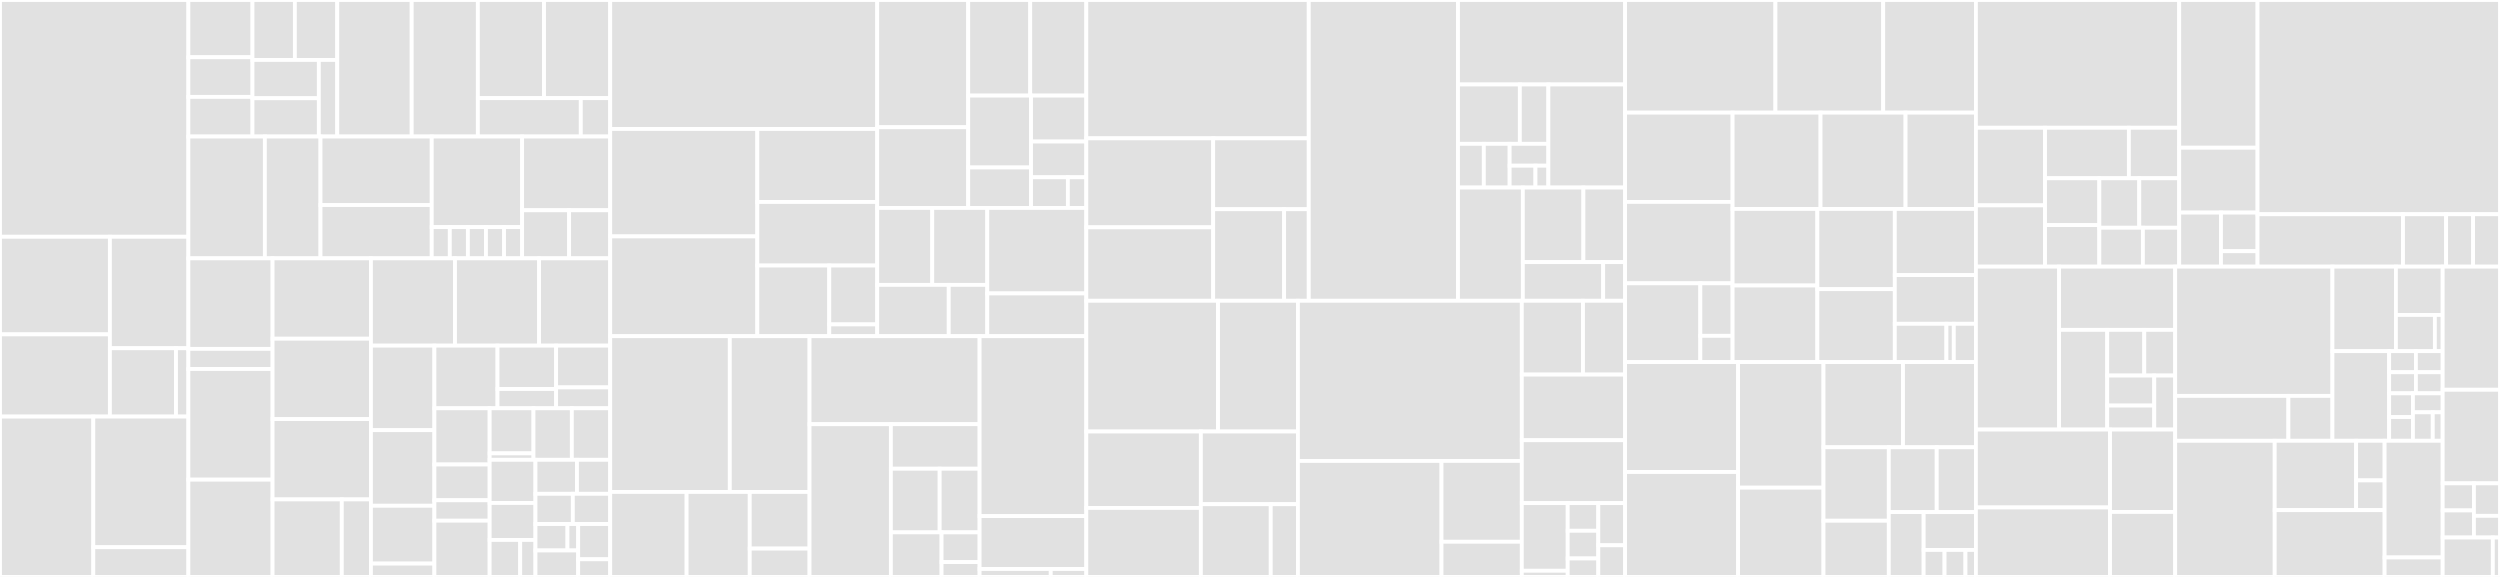 <svg baseProfile="full" width="650" height="150" viewBox="0 0 650 150" version="1.1"
xmlns="http://www.w3.org/2000/svg" xmlns:ev="http://www.w3.org/2001/xml-events"
xmlns:xlink="http://www.w3.org/1999/xlink">

<rect x="0" y="0" width="650" height="150" fill="#333333" stroke="none"/>

<style>rect.s{mask:url(#mask);}</style>
<defs>
  <pattern id="white" width="4" height="4" patternUnits="userSpaceOnUse" patternTransform="rotate(45)">
    <rect width="2" height="2" transform="translate(0,0)" fill="white"></rect>
  </pattern>
  <mask id="mask">
    <rect x="0" y="0" width="100%" height="100%" fill="url(#white)"></rect>
  </mask>
</defs>

<rect x="0" y="0" width="48.982" height="61.558" fill="#e1e1e1" stroke="white" stroke-width="1" class=" tooltipped" data-content="components/src/ConditionalFilter/GroupFilter.js"><title>components/src/ConditionalFilter/GroupFilter.js</title></rect>
<rect x="0" y="61.558" width="28.573" height="25.38" fill="#e1e1e1" stroke="white" stroke-width="1" class=" tooltipped" data-content="components/src/ConditionalFilter/ConditionalFilter.js"><title>components/src/ConditionalFilter/ConditionalFilter.js</title></rect>
<rect x="0" y="86.939" width="28.573" height="21.373" fill="#e1e1e1" stroke="white" stroke-width="1" class=" tooltipped" data-content="components/src/ConditionalFilter/CheckboxFilter.js"><title>components/src/ConditionalFilter/CheckboxFilter.js</title></rect>
<rect x="28.573" y="61.558" width="20.409" height="28.987" fill="#e1e1e1" stroke="white" stroke-width="1" class=" tooltipped" data-content="components/src/ConditionalFilter/RadioFilter.js"><title>components/src/ConditionalFilter/RadioFilter.js</title></rect>
<rect x="28.573" y="90.545" width="17.187" height="17.766" fill="#e1e1e1" stroke="white" stroke-width="1" class=" tooltipped" data-content="components/src/ConditionalFilter/TextFilter.js"><title>components/src/ConditionalFilter/TextFilter.js</title></rect>
<rect x="45.76" y="90.545" width="3.223" height="17.766" fill="#e1e1e1" stroke="white" stroke-width="1" class=" tooltipped" data-content="components/src/ConditionalFilter/conditionalFilterConstants.js"><title>components/src/ConditionalFilter/conditionalFilterConstants.js</title></rect>
<rect x="0" y="108.312" width="24.262" height="41.688" fill="#e1e1e1" stroke="white" stroke-width="1" class=" tooltipped" data-content="components/src/PrimaryToolbar/PrimaryToolbar.js"><title>components/src/PrimaryToolbar/PrimaryToolbar.js</title></rect>
<rect x="24.262" y="108.312" width="24.72" height="33.968" fill="#e1e1e1" stroke="white" stroke-width="1" class=" tooltipped" data-content="components/src/PrimaryToolbar/Actions.js"><title>components/src/PrimaryToolbar/Actions.js</title></rect>
<rect x="24.262" y="142.28" width="24.72" height="7.72" fill="#e1e1e1" stroke="white" stroke-width="1" class=" tooltipped" data-content="components/src/PrimaryToolbar/SortBy.js"><title>components/src/PrimaryToolbar/SortBy.js</title></rect>
<rect x="48.982" y="0" width="16.665" height="14.887" fill="#e1e1e1" stroke="white" stroke-width="1" class=" tooltipped" data-content="components/src/Inventory/AsyncInventory.js"><title>components/src/Inventory/AsyncInventory.js</title></rect>
<rect x="48.982" y="14.887" width="16.665" height="10.306" fill="#e1e1e1" stroke="white" stroke-width="1" class=" tooltipped" data-content="components/src/Inventory/AppInfo.js"><title>components/src/Inventory/AppInfo.js</title></rect>
<rect x="48.982" y="25.193" width="16.665" height="10.306" fill="#e1e1e1" stroke="white" stroke-width="1" class=" tooltipped" data-content="components/src/Inventory/DetailWrapper.js"><title>components/src/Inventory/DetailWrapper.js</title></rect>
<rect x="65.648" y="0" width="11.021" height="15.585" fill="#e1e1e1" stroke="white" stroke-width="1" class=" tooltipped" data-content="components/src/Inventory/TagWithDialog.js"><title>components/src/Inventory/TagWithDialog.js</title></rect>
<rect x="76.668" y="0" width="11.021" height="15.585" fill="#e1e1e1" stroke="white" stroke-width="1" class=" tooltipped" data-content="components/src/Inventory/InventoryTable.js"><title>components/src/Inventory/InventoryTable.js</title></rect>
<rect x="65.648" y="15.585" width="17.25" height="9.957" fill="#e1e1e1" stroke="white" stroke-width="1" class=" tooltipped" data-content="components/src/Inventory/InventoryDetail.js"><title>components/src/Inventory/InventoryDetail.js</title></rect>
<rect x="65.648" y="25.542" width="17.25" height="9.957" fill="#e1e1e1" stroke="white" stroke-width="1" class=" tooltipped" data-content="components/src/Inventory/InventoryDetailHead.js"><title>components/src/Inventory/InventoryDetailHead.js</title></rect>
<rect x="82.897" y="15.585" width="4.792" height="19.914" fill="#e1e1e1" stroke="white" stroke-width="1" class=" tooltipped" data-content="components/src/Inventory/InventoryLoadError.js"><title>components/src/Inventory/InventoryLoadError.js</title></rect>
<rect x="87.689" y="0" width="19.353" height="35.499" fill="#e1e1e1" stroke="white" stroke-width="1" class=" tooltipped" data-content="components/src/TagModal/TableWithFilter.js"><title>components/src/TagModal/TableWithFilter.js</title></rect>
<rect x="107.042" y="0" width="17.203" height="35.499" fill="#e1e1e1" stroke="white" stroke-width="1" class=" tooltipped" data-content="components/src/TagModal/TagModal.js"><title>components/src/TagModal/TagModal.js</title></rect>
<rect x="124.245" y="0" width="17.203" height="25.515" fill="#e1e1e1" stroke="white" stroke-width="1" class=" tooltipped" data-content="components/src/Pagination/Pagination.js"><title>components/src/Pagination/Pagination.js</title></rect>
<rect x="141.448" y="0" width="17.203" height="25.515" fill="#e1e1e1" stroke="white" stroke-width="1" class=" tooltipped" data-content="components/src/Pagination/PaginationNav.js"><title>components/src/Pagination/PaginationNav.js</title></rect>
<rect x="124.245" y="25.515" width="26.76" height="9.984" fill="#e1e1e1" stroke="white" stroke-width="1" class=" tooltipped" data-content="components/src/Pagination/PaginationMenu.js"><title>components/src/Pagination/PaginationMenu.js</title></rect>
<rect x="151.006" y="25.515" width="7.646" height="9.984" fill="#e1e1e1" stroke="white" stroke-width="1" class=" tooltipped" data-content="components/src/Pagination/PaginationNext.js"><title>components/src/Pagination/PaginationNext.js</title></rect>
<rect x="48.982" y="35.499" width="19.885" height="31.671" fill="#e1e1e1" stroke="white" stroke-width="1" class=" tooltipped" data-content="components/src/FilterHooks/tagFilterHook.js"><title>components/src/FilterHooks/tagFilterHook.js</title></rect>
<rect x="68.867" y="35.499" width="14.462" height="31.671" fill="#e1e1e1" stroke="white" stroke-width="1" class=" tooltipped" data-content="components/src/FilterHooks/constants.js"><title>components/src/FilterHooks/constants.js</title></rect>
<rect x="83.329" y="35.499" width="28.924" height="17.815" fill="#e1e1e1" stroke="white" stroke-width="1" class=" tooltipped" data-content="components/src/Filters/FilterInput.js"><title>components/src/Filters/FilterInput.js</title></rect>
<rect x="83.329" y="53.314" width="28.924" height="13.856" fill="#e1e1e1" stroke="white" stroke-width="1" class=" tooltipped" data-content="components/src/Filters/FilterDropdown.js"><title>components/src/Filters/FilterDropdown.js</title></rect>
<rect x="112.253" y="35.499" width="23.501" height="23.55" fill="#e1e1e1" stroke="white" stroke-width="1" class=" tooltipped" data-content="components/src/Battery/Battery.js"><title>components/src/Battery/Battery.js</title></rect>
<rect x="112.253" y="59.049" width="4.7" height="8.121" fill="#e1e1e1" stroke="white" stroke-width="1" class=" tooltipped" data-content="components/src/Battery/LowBattery.js"><title>components/src/Battery/LowBattery.js</title></rect>
<rect x="116.953" y="59.049" width="4.7" height="8.121" fill="#e1e1e1" stroke="white" stroke-width="1" class=" tooltipped" data-content="components/src/Battery/HighBattery.js"><title>components/src/Battery/HighBattery.js</title></rect>
<rect x="121.653" y="59.049" width="4.7" height="8.121" fill="#e1e1e1" stroke="white" stroke-width="1" class=" tooltipped" data-content="components/src/Battery/NullBattery.js"><title>components/src/Battery/NullBattery.js</title></rect>
<rect x="126.353" y="59.049" width="4.7" height="8.121" fill="#e1e1e1" stroke="white" stroke-width="1" class=" tooltipped" data-content="components/src/Battery/MediumBattery.js"><title>components/src/Battery/MediumBattery.js</title></rect>
<rect x="131.053" y="59.049" width="4.7" height="8.121" fill="#e1e1e1" stroke="white" stroke-width="1" class=" tooltipped" data-content="components/src/Battery/CriticalBattery.js"><title>components/src/Battery/CriticalBattery.js</title></rect>
<rect x="135.753" y="35.499" width="22.898" height="19.169" fill="#e1e1e1" stroke="white" stroke-width="1" class=" tooltipped" data-content="components/src/TreeTable/helpers.js"><title>components/src/TreeTable/helpers.js</title></rect>
<rect x="135.753" y="54.668" width="12.212" height="12.502" fill="#e1e1e1" stroke="white" stroke-width="1" class=" tooltipped" data-content="components/src/TreeTable/rowWrapper.js"><title>components/src/TreeTable/rowWrapper.js</title></rect>
<rect x="147.966" y="54.668" width="10.686" height="12.502" fill="#e1e1e1" stroke="white" stroke-width="1" class=" tooltipped" data-content="components/src/TreeTable/decorator.js"><title>components/src/TreeTable/decorator.js</title></rect>
<rect x="48.982" y="67.169" width="21.888" height="23.541" fill="#e1e1e1" stroke="white" stroke-width="1" class=" tooltipped" data-content="components/src/DateFormat/helper.js"><title>components/src/DateFormat/helper.js</title></rect>
<rect x="48.982" y="90.711" width="21.888" height="5.231" fill="#e1e1e1" stroke="white" stroke-width="1" class=" tooltipped" data-content="components/src/DateFormat/DateFormat.js"><title>components/src/DateFormat/DateFormat.js</title></rect>
<rect x="48.982" y="95.942" width="21.888" height="28.773" fill="#e1e1e1" stroke="white" stroke-width="1" class=" tooltipped" data-content="components/src/SimpleTableFilter/SimpleTableFilter.js"><title>components/src/SimpleTableFilter/SimpleTableFilter.js</title></rect>
<rect x="48.982" y="124.715" width="21.888" height="25.285" fill="#e1e1e1" stroke="white" stroke-width="1" class=" tooltipped" data-content="components/src/BulkSelect/BulkSelect.js"><title>components/src/BulkSelect/BulkSelect.js</title></rect>
<rect x="70.87" y="67.169" width="25.574" height="20.894" fill="#e1e1e1" stroke="white" stroke-width="1" class=" tooltipped" data-content="components/src/Wizard/Wizard.js"><title>components/src/Wizard/Wizard.js</title></rect>
<rect x="70.87" y="88.064" width="25.574" height="20.894" fill="#e1e1e1" stroke="white" stroke-width="1" class=" tooltipped" data-content="components/src/Truncate/Truncate.js"><title>components/src/Truncate/Truncate.js</title></rect>
<rect x="70.87" y="108.958" width="25.574" height="20.894" fill="#e1e1e1" stroke="white" stroke-width="1" class=" tooltipped" data-content="components/src/CullingInfo/CullingInformation.js"><title>components/src/CullingInfo/CullingInformation.js</title></rect>
<rect x="70.87" y="129.852" width="17.997" height="20.148" fill="#e1e1e1" stroke="white" stroke-width="1" class=" tooltipped" data-content="components/src/Breadcrumbs/ConnectedBreadcrumbs.js"><title>components/src/Breadcrumbs/ConnectedBreadcrumbs.js</title></rect>
<rect x="88.867" y="129.852" width="7.578" height="20.148" fill="#e1e1e1" stroke="white" stroke-width="1" class=" tooltipped" data-content="components/src/Breadcrumbs/Breadcrumbs.js"><title>components/src/Breadcrumbs/Breadcrumbs.js</title></rect>
<rect x="96.444" y="67.169" width="21.857" height="22.702" fill="#e1e1e1" stroke="white" stroke-width="1" class=" tooltipped" data-content="components/src/Main/Main.js"><title>components/src/Main/Main.js</title></rect>
<rect x="118.301" y="67.169" width="21.857" height="22.702" fill="#e1e1e1" stroke="white" stroke-width="1" class=" tooltipped" data-content="components/src/FilterChips/FilterChips.js"><title>components/src/FilterChips/FilterChips.js</title></rect>
<rect x="140.157" y="67.169" width="18.494" height="22.702" fill="#e1e1e1" stroke="white" stroke-width="1" class=" tooltipped" data-content="components/src/SkeletonTable/SkeletonTable.js"><title>components/src/SkeletonTable/SkeletonTable.js</title></rect>
<rect x="96.444" y="89.871" width="16.504" height="21.97" fill="#e1e1e1" stroke="white" stroke-width="1" class=" tooltipped" data-content="components/src/DownloadButton/DownloadButton.js"><title>components/src/DownloadButton/DownloadButton.js</title></rect>
<rect x="96.444" y="111.841" width="16.504" height="19.658" fill="#e1e1e1" stroke="white" stroke-width="1" class=" tooltipped" data-content="components/src/TableToolbar/TableToolbar.js"><title>components/src/TableToolbar/TableToolbar.js</title></rect>
<rect x="96.444" y="131.499" width="16.504" height="15.032" fill="#e1e1e1" stroke="white" stroke-width="1" class=" tooltipped" data-content="components/src/Shield/Shield.js"><title>components/src/Shield/Shield.js</title></rect>
<rect x="96.444" y="146.531" width="16.504" height="3.469" fill="#e1e1e1" stroke="white" stroke-width="1" class=" tooltipped" data-content="components/src/Shield/consts.js"><title>components/src/Shield/consts.js</title></rect>
<rect x="112.948" y="89.871" width="16.406" height="16.285" fill="#e1e1e1" stroke="white" stroke-width="1" class=" tooltipped" data-content="components/src/NotAuthorized/NotAuthorized.js"><title>components/src/NotAuthorized/NotAuthorized.js</title></rect>
<rect x="129.354" y="89.871" width="15.234" height="11.274" fill="#e1e1e1" stroke="white" stroke-width="1" class=" tooltipped" data-content="components/src/ErrorState/ErrorState.js"><title>components/src/ErrorState/ErrorState.js</title></rect>
<rect x="129.354" y="101.145" width="15.234" height="5.011" fill="#e1e1e1" stroke="white" stroke-width="1" class=" tooltipped" data-content="components/src/ErrorState/DefaultErrorMessage.js"><title>components/src/ErrorState/DefaultErrorMessage.js</title></rect>
<rect x="144.589" y="89.871" width="14.063" height="10.857" fill="#e1e1e1" stroke="white" stroke-width="1" class=" tooltipped" data-content="components/src/Input/Input.js"><title>components/src/Input/Input.js</title></rect>
<rect x="144.589" y="100.728" width="14.063" height="5.428" fill="#e1e1e1" stroke="white" stroke-width="1" class=" tooltipped" data-content="components/src/Input/LabeledInput.js"><title>components/src/Input/LabeledInput.js</title></rect>
<rect x="112.948" y="106.156" width="14.364" height="14.615" fill="#e1e1e1" stroke="white" stroke-width="1" class=" tooltipped" data-content="components/src/Ansible/Ansible.js"><title>components/src/Ansible/Ansible.js</title></rect>
<rect x="112.948" y="120.771" width="14.364" height="9.3" fill="#e1e1e1" stroke="white" stroke-width="1" class=" tooltipped" data-content="components/src/PageHeader/PageHeader.js"><title>components/src/PageHeader/PageHeader.js</title></rect>
<rect x="112.948" y="130.071" width="14.364" height="5.314" fill="#e1e1e1" stroke="white" stroke-width="1" class=" tooltipped" data-content="components/src/PageHeader/PageHeaderTitle.js"><title>components/src/PageHeader/PageHeaderTitle.js</title></rect>
<rect x="112.948" y="135.385" width="14.364" height="14.615" fill="#e1e1e1" stroke="white" stroke-width="1" class=" tooltipped" data-content="components/src/LongTextTooltip/LongTextTooltip.js"><title>components/src/LongTextTooltip/LongTextTooltip.js</title></rect>
<rect x="127.312" y="106.156" width="11.396" height="11.722" fill="#e1e1e1" stroke="white" stroke-width="1" class=" tooltipped" data-content="components/src/InsightsLabel/InsightsLabel.js"><title>components/src/InsightsLabel/InsightsLabel.js</title></rect>
<rect x="127.312" y="117.878" width="11.396" height="1.675" fill="#e1e1e1" stroke="white" stroke-width="1" class=" tooltipped" data-content="components/src/InsightsLabel/CriticalIcon.js"><title>components/src/InsightsLabel/CriticalIcon.js</title></rect>
<rect x="138.708" y="106.156" width="9.972" height="13.397" fill="#e1e1e1" stroke="white" stroke-width="1" class=" tooltipped" data-content="components/src/TabLayout/TabLayout.js"><title>components/src/TabLayout/TabLayout.js</title></rect>
<rect x="148.68" y="106.156" width="9.972" height="13.397" fill="#e1e1e1" stroke="white" stroke-width="1" class=" tooltipped" data-content="components/src/useChrome/useChrome.js"><title>components/src/useChrome/useChrome.js</title></rect>
<rect x="127.312" y="119.553" width="11.909" height="11.217" fill="#e1e1e1" stroke="white" stroke-width="1" class=" tooltipped" data-content="components/src/Maintenance/Maintenance.js"><title>components/src/Maintenance/Maintenance.js</title></rect>
<rect x="127.312" y="130.77" width="11.909" height="9.615" fill="#e1e1e1" stroke="white" stroke-width="1" class=" tooltipped" data-content="components/src/Skeleton/Skeleton.js"><title>components/src/Skeleton/Skeleton.js</title></rect>
<rect x="127.312" y="140.385" width="7.939" height="9.615" fill="#e1e1e1" stroke="white" stroke-width="1" class=" tooltipped" data-content="components/src/InvalidObject/InvalidObject.js"><title>components/src/InvalidObject/InvalidObject.js</title></rect>
<rect x="135.251" y="140.385" width="3.97" height="9.615" fill="#e1e1e1" stroke="white" stroke-width="1" class=" tooltipped" data-content="components/src/InvalidObject/icon-404.js"><title>components/src/InvalidObject/icon-404.js</title></rect>
<rect x="139.221" y="119.553" width="10.795" height="8.84" fill="#e1e1e1" stroke="white" stroke-width="1" class=" tooltipped" data-content="components/src/TagCount/TagCount.js"><title>components/src/TagCount/TagCount.js</title></rect>
<rect x="150.016" y="119.553" width="8.636" height="8.84" fill="#e1e1e1" stroke="white" stroke-width="1" class=" tooltipped" data-content="components/src/Reboot/Reboot.js"><title>components/src/Reboot/Reboot.js</title></rect>
<rect x="139.221" y="128.392" width="9.715" height="7.857" fill="#e1e1e1" stroke="white" stroke-width="1" class=" tooltipped" data-content="components/src/Section/Section.js"><title>components/src/Section/Section.js</title></rect>
<rect x="148.936" y="128.392" width="9.715" height="7.857" fill="#e1e1e1" stroke="white" stroke-width="1" class=" tooltipped" data-content="components/src/Spinner/Spinner.js"><title>components/src/Spinner/Spinner.js</title></rect>
<rect x="139.221" y="136.25" width="8.327" height="6.875" fill="#e1e1e1" stroke="white" stroke-width="1" class=" tooltipped" data-content="components/src/Dark/DarkContext.js"><title>components/src/Dark/DarkContext.js</title></rect>
<rect x="147.548" y="136.25" width="2.776" height="6.875" fill="#e1e1e1" stroke="white" stroke-width="1" class=" tooltipped" data-content="components/src/Dark/configContext.js"><title>components/src/Dark/configContext.js</title></rect>
<rect x="139.221" y="143.125" width="11.103" height="6.875" fill="#e1e1e1" stroke="white" stroke-width="1" class=" tooltipped" data-content="components/src/EmptyTable/EmptyTable.js"><title>components/src/EmptyTable/EmptyTable.js</title></rect>
<rect x="150.324" y="136.25" width="8.327" height="9.167" fill="#e1e1e1" stroke="white" stroke-width="1" class=" tooltipped" data-content="components/src/NotConnected/NotConnected.js"><title>components/src/NotConnected/NotConnected.js</title></rect>
<rect x="150.324" y="145.417" width="8.327" height="4.583" fill="#e1e1e1" stroke="white" stroke-width="1" class=" tooltipped" data-content="components/src/Unavailable/Unavailable.js"><title>components/src/Unavailable/Unavailable.js</title></rect>
<rect x="158.651" y="0" width="69.428" height="33.535" fill="#e1e1e1" stroke="white" stroke-width="1" class=" tooltipped" data-content="inventory/src/components/table/EntityTableToolbar.js"><title>inventory/src/components/table/EntityTableToolbar.js</title></rect>
<rect x="158.651" y="33.535" width="38.256" height="27.935" fill="#e1e1e1" stroke="white" stroke-width="1" class=" tooltipped" data-content="inventory/src/components/table/InventoryTable.js"><title>inventory/src/components/table/InventoryTable.js</title></rect>
<rect x="158.651" y="61.47" width="38.256" height="25.94" fill="#e1e1e1" stroke="white" stroke-width="1" class=" tooltipped" data-content="inventory/src/components/table/EntityTable.js"><title>inventory/src/components/table/EntityTable.js</title></rect>
<rect x="196.908" y="33.535" width="31.172" height="18.979" fill="#e1e1e1" stroke="white" stroke-width="1" class=" tooltipped" data-content="inventory/src/components/table/helpers.js"><title>inventory/src/components/table/helpers.js</title></rect>
<rect x="196.908" y="52.514" width="31.172" height="16.53" fill="#e1e1e1" stroke="white" stroke-width="1" class=" tooltipped" data-content="inventory/src/components/table/InventoryList.js"><title>inventory/src/components/table/InventoryList.js</title></rect>
<rect x="196.908" y="69.043" width="18.703" height="18.367" fill="#e1e1e1" stroke="white" stroke-width="1" class=" tooltipped" data-content="inventory/src/components/table/TitleColumn.js"><title>inventory/src/components/table/TitleColumn.js</title></rect>
<rect x="215.611" y="69.043" width="12.469" height="15.306" fill="#e1e1e1" stroke="white" stroke-width="1" class=" tooltipped" data-content="inventory/src/components/table/Pagination.js"><title>inventory/src/components/table/Pagination.js</title></rect>
<rect x="215.611" y="84.349" width="12.469" height="3.061" fill="#e1e1e1" stroke="white" stroke-width="1" class=" tooltipped" data-content="inventory/src/components/table/NoSystemsTable.js"><title>inventory/src/components/table/NoSystemsTable.js</title></rect>
<rect x="228.079" y="0" width="23.652" height="33.082" fill="#e1e1e1" stroke="white" stroke-width="1" class=" tooltipped" data-content="inventory/src/components/detail/TopBar.js"><title>inventory/src/components/detail/TopBar.js</title></rect>
<rect x="228.079" y="33.082" width="23.652" height="20.979" fill="#e1e1e1" stroke="white" stroke-width="1" class=" tooltipped" data-content="inventory/src/components/detail/ApplicationDetails.js"><title>inventory/src/components/detail/ApplicationDetails.js</title></rect>
<rect x="251.731" y="0" width="16.124" height="24.856" fill="#e1e1e1" stroke="white" stroke-width="1" class=" tooltipped" data-content="inventory/src/components/detail/InventoryDetail.js"><title>inventory/src/components/detail/InventoryDetail.js</title></rect>
<rect x="267.855" y="0" width="14.588" height="24.856" fill="#e1e1e1" stroke="white" stroke-width="1" class=" tooltipped" data-content="inventory/src/components/detail/AppInfo.js"><title>inventory/src/components/detail/AppInfo.js</title></rect>
<rect x="251.731" y="24.856" width="16.336" height="18.691" fill="#e1e1e1" stroke="white" stroke-width="1" class=" tooltipped" data-content="inventory/src/components/detail/DetailWrapper.js"><title>inventory/src/components/detail/DetailWrapper.js</title></rect>
<rect x="251.731" y="43.547" width="16.336" height="10.514" fill="#e1e1e1" stroke="white" stroke-width="1" class=" tooltipped" data-content="inventory/src/components/detail/FactsInfo.js"><title>inventory/src/components/detail/FactsInfo.js</title></rect>
<rect x="268.067" y="24.856" width="14.376" height="11.948" fill="#e1e1e1" stroke="white" stroke-width="1" class=" tooltipped" data-content="inventory/src/components/detail/DetailRenderer.js"><title>inventory/src/components/detail/DetailRenderer.js</title></rect>
<rect x="268.067" y="36.803" width="14.376" height="9.293" fill="#e1e1e1" stroke="white" stroke-width="1" class=" tooltipped" data-content="inventory/src/components/detail/helpers.js"><title>inventory/src/components/detail/helpers.js</title></rect>
<rect x="268.067" y="46.096" width="9.584" height="7.965" fill="#e1e1e1" stroke="white" stroke-width="1" class=" tooltipped" data-content="inventory/src/components/detail/SystemNotFound.js"><title>inventory/src/components/detail/SystemNotFound.js</title></rect>
<rect x="277.651" y="46.096" width="4.792" height="7.965" fill="#e1e1e1" stroke="white" stroke-width="1" class=" tooltipped" data-content="inventory/src/components/detail/FullDetail.js"><title>inventory/src/components/detail/FullDetail.js</title></rect>
<rect x="228.079" y="54.061" width="14.306" height="20.01" fill="#e1e1e1" stroke="white" stroke-width="1" class=" tooltipped" data-content="inventory/src/components/filters/useStalenessFilter.js"><title>inventory/src/components/filters/useStalenessFilter.js</title></rect>
<rect x="242.386" y="54.061" width="14.306" height="20.01" fill="#e1e1e1" stroke="white" stroke-width="1" class=" tooltipped" data-content="inventory/src/components/filters/useRegisteredWithFilter.js"><title>inventory/src/components/filters/useRegisteredWithFilter.js</title></rect>
<rect x="228.079" y="74.07" width="18.598" height="13.34" fill="#e1e1e1" stroke="white" stroke-width="1" class=" tooltipped" data-content="inventory/src/components/filters/useTextFilter.js"><title>inventory/src/components/filters/useTextFilter.js</title></rect>
<rect x="246.677" y="74.07" width="10.014" height="13.34" fill="#e1e1e1" stroke="white" stroke-width="1" class=" tooltipped" data-content="inventory/src/components/filters/useTagsFilter.js"><title>inventory/src/components/filters/useTagsFilter.js</title></rect>
<rect x="256.692" y="54.061" width="25.751" height="22.233" fill="#e1e1e1" stroke="white" stroke-width="1" class=" tooltipped" data-content="inventory/src/components/drawer/SystemIssues.js"><title>inventory/src/components/drawer/SystemIssues.js</title></rect>
<rect x="256.692" y="76.294" width="25.751" height="11.116" fill="#e1e1e1" stroke="white" stroke-width="1" class=" tooltipped" data-content="inventory/src/components/drawer/BasicInfo.js"><title>inventory/src/components/drawer/BasicInfo.js</title></rect>
<rect x="158.651" y="87.41" width="31.1" height="40.499" fill="#e1e1e1" stroke="white" stroke-width="1" class=" tooltipped" data-content="inventory/src/redux/entities.js"><title>inventory/src/redux/entities.js</title></rect>
<rect x="189.752" y="87.41" width="20.734" height="40.499" fill="#e1e1e1" stroke="white" stroke-width="1" class=" tooltipped" data-content="inventory/src/redux/actions.js"><title>inventory/src/redux/actions.js</title></rect>
<rect x="158.651" y="127.909" width="19.87" height="22.091" fill="#e1e1e1" stroke="white" stroke-width="1" class=" tooltipped" data-content="inventory/src/redux/systemIssues.js"><title>inventory/src/redux/systemIssues.js</title></rect>
<rect x="178.521" y="127.909" width="16.414" height="22.091" fill="#e1e1e1" stroke="white" stroke-width="1" class=" tooltipped" data-content="inventory/src/redux/action-types.js"><title>inventory/src/redux/action-types.js</title></rect>
<rect x="194.935" y="127.909" width="15.55" height="14.727" fill="#e1e1e1" stroke="white" stroke-width="1" class=" tooltipped" data-content="inventory/src/redux/entityDetails.js"><title>inventory/src/redux/entityDetails.js</title></rect>
<rect x="194.935" y="142.636" width="15.55" height="7.364" fill="#e1e1e1" stroke="white" stroke-width="1" class=" tooltipped" data-content="inventory/src/redux/reducers.js"><title>inventory/src/redux/reducers.js</title></rect>
<rect x="210.485" y="87.41" width="44.211" height="22.878" fill="#e1e1e1" stroke="white" stroke-width="1" class=" tooltipped" data-content="inventory/src/shared/TagsModal.js"><title>inventory/src/shared/TagsModal.js</title></rect>
<rect x="210.485" y="110.288" width="21.144" height="39.712" fill="#e1e1e1" stroke="white" stroke-width="1" class=" tooltipped" data-content="inventory/src/shared/constants.js"><title>inventory/src/shared/constants.js</title></rect>
<rect x="231.63" y="110.288" width="23.067" height="11.583" fill="#e1e1e1" stroke="white" stroke-width="1" class=" tooltipped" data-content="inventory/src/shared/DeleteModal.js"><title>inventory/src/shared/DeleteModal.js</title></rect>
<rect x="231.63" y="121.871" width="12.687" height="16.547" fill="#e1e1e1" stroke="white" stroke-width="1" class=" tooltipped" data-content="inventory/src/shared/TagWithDialog.js"><title>inventory/src/shared/TagWithDialog.js</title></rect>
<rect x="244.316" y="121.871" width="10.38" height="16.547" fill="#e1e1e1" stroke="white" stroke-width="1" class=" tooltipped" data-content="inventory/src/shared/Wrapper.js"><title>inventory/src/shared/Wrapper.js</title></rect>
<rect x="231.63" y="138.417" width="13.181" height="11.583" fill="#e1e1e1" stroke="white" stroke-width="1" class=" tooltipped" data-content="inventory/src/shared/OperatingSystemFormatter.js"><title>inventory/src/shared/OperatingSystemFormatter.js</title></rect>
<rect x="244.811" y="138.417" width="9.886" height="7.722" fill="#e1e1e1" stroke="white" stroke-width="1" class=" tooltipped" data-content="inventory/src/shared/AccessDenied.js"><title>inventory/src/shared/AccessDenied.js</title></rect>
<rect x="244.811" y="146.139" width="9.886" height="3.861" fill="#e1e1e1" stroke="white" stroke-width="1" class=" tooltipped" data-content="inventory/src/shared/InsightsDisconnected.js"><title>inventory/src/shared/InsightsDisconnected.js</title></rect>
<rect x="254.696" y="87.41" width="27.746" height="46.77" fill="#e1e1e1" stroke="white" stroke-width="1" class=" tooltipped" data-content="inventory/src/api/api.js"><title>inventory/src/api/api.js</title></rect>
<rect x="254.696" y="134.181" width="27.746" height="13.756" fill="#e1e1e1" stroke="white" stroke-width="1" class=" tooltipped" data-content="inventory/src/api/systemIssues.js"><title>inventory/src/api/systemIssues.js</title></rect>
<rect x="254.696" y="147.937" width="18.498" height="2.063" fill="#e1e1e1" stroke="white" stroke-width="1" class=" tooltipped" data-content="inventory/src/__mock__/hostApi.js"><title>inventory/src/__mock__/hostApi.js</title></rect>
<rect x="273.194" y="147.937" width="9.249" height="2.063" fill="#e1e1e1" stroke="white" stroke-width="1" class=" tooltipped" data-content="inventory/src/__mock__/systemIssues.js"><title>inventory/src/__mock__/systemIssues.js</title></rect>
<rect x="282.443" y="0" width="57.836" height="35.966" fill="#e1e1e1" stroke="white" stroke-width="1" class=" tooltipped" data-content="inventory-compliance/src/Utilities/FilterConfigBuilder.js"><title>inventory-compliance/src/Utilities/FilterConfigBuilder.js</title></rect>
<rect x="282.443" y="35.966" width="32.985" height="23.143" fill="#e1e1e1" stroke="white" stroke-width="1" class=" tooltipped" data-content="inventory-compliance/src/Utilities/ChipBuilder.js"><title>inventory-compliance/src/Utilities/ChipBuilder.js</title></rect>
<rect x="282.443" y="59.109" width="32.985" height="19.093" fill="#e1e1e1" stroke="white" stroke-width="1" class=" tooltipped" data-content="inventory-compliance/src/Utilities/FilterBuilderConfigBuilder.js"><title>inventory-compliance/src/Utilities/FilterBuilderConfigBuilder.js</title></rect>
<rect x="315.428" y="35.966" width="24.852" height="18.43" fill="#e1e1e1" stroke="white" stroke-width="1" class=" tooltipped" data-content="inventory-compliance/src/Utilities/Helpers.js"><title>inventory-compliance/src/Utilities/Helpers.js</title></rect>
<rect x="315.428" y="54.396" width="18.438" height="23.805" fill="#e1e1e1" stroke="white" stroke-width="1" class=" tooltipped" data-content="inventory-compliance/src/Utilities/FilterBuilder.js"><title>inventory-compliance/src/Utilities/FilterBuilder.js</title></rect>
<rect x="333.866" y="54.396" width="6.413" height="23.805" fill="#e1e1e1" stroke="white" stroke-width="1" class=" tooltipped" data-content="inventory-compliance/src/Utilities/RulesHelper.js"><title>inventory-compliance/src/Utilities/RulesHelper.js</title></rect>
<rect x="340.279" y="0" width="38.802" height="78.202" fill="#e1e1e1" stroke="white" stroke-width="1" class=" tooltipped" data-content="inventory-compliance/src/SystemRulesTable/SystemRulesTable.js"><title>inventory-compliance/src/SystemRulesTable/SystemRulesTable.js</title></rect>
<rect x="379.081" y="0" width="43.438" height="21.967" fill="#e1e1e1" stroke="white" stroke-width="1" class=" tooltipped" data-content="inventory-compliance/src/ComplianceRemediationButton/ComplianceRemediationButton.js"><title>inventory-compliance/src/ComplianceRemediationButton/ComplianceRemediationButton.js</title></rect>
<rect x="379.081" y="21.967" width="16.079" height="15.43" fill="#e1e1e1" stroke="white" stroke-width="1" class=" tooltipped" data-content="inventory-compliance/src/PresentationalComponents/RuleChildRow.js"><title>inventory-compliance/src/PresentationalComponents/RuleChildRow.js</title></rect>
<rect x="395.159" y="21.967" width="7.421" height="15.43" fill="#e1e1e1" stroke="white" stroke-width="1" class=" tooltipped" data-content="inventory-compliance/src/PresentationalComponents/UnsupportedSSGVersion.js"><title>inventory-compliance/src/PresentationalComponents/UnsupportedSSGVersion.js</title></rect>
<rect x="379.081" y="37.397" width="6.714" height="11.369" fill="#e1e1e1" stroke="white" stroke-width="1" class=" tooltipped" data-content="inventory-compliance/src/PresentationalComponents/RuleTitle.js"><title>inventory-compliance/src/PresentationalComponents/RuleTitle.js</title></rect>
<rect x="385.795" y="37.397" width="6.714" height="11.369" fill="#e1e1e1" stroke="white" stroke-width="1" class=" tooltipped" data-content="inventory-compliance/src/PresentationalComponents/RuleLoadingTable.js"><title>inventory-compliance/src/PresentationalComponents/RuleLoadingTable.js</title></rect>
<rect x="392.509" y="37.397" width="10.071" height="5.685" fill="#e1e1e1" stroke="white" stroke-width="1" class=" tooltipped" data-content="inventory-compliance/src/PresentationalComponents/ErrorCard.js"><title>inventory-compliance/src/PresentationalComponents/ErrorCard.js</title></rect>
<rect x="392.509" y="43.081" width="6.714" height="5.685" fill="#e1e1e1" stroke="white" stroke-width="1" class=" tooltipped" data-content="inventory-compliance/src/PresentationalComponents/ConditionalLink.js"><title>inventory-compliance/src/PresentationalComponents/ConditionalLink.js</title></rect>
<rect x="399.223" y="43.081" width="3.357" height="5.685" fill="#e1e1e1" stroke="white" stroke-width="1" class=" tooltipped" data-content="inventory-compliance/src/PresentationalComponents/EmptyRows.js"><title>inventory-compliance/src/PresentationalComponents/EmptyRows.js</title></rect>
<rect x="402.58" y="21.967" width="19.939" height="26.799" fill="#e1e1e1" stroke="white" stroke-width="1" class=" tooltipped" data-content="inventory-compliance/src/SystemPolicyCard/SystemPolicyCard.js"><title>inventory-compliance/src/SystemPolicyCard/SystemPolicyCard.js</title></rect>
<rect x="379.081" y="48.766" width="16.857" height="29.435" fill="#e1e1e1" stroke="white" stroke-width="1" class=" tooltipped" data-content="inventory-compliance/src/Compliance/Compliance.js"><title>inventory-compliance/src/Compliance/Compliance.js</title></rect>
<rect x="395.937" y="48.766" width="15.752" height="19.384" fill="#e1e1e1" stroke="white" stroke-width="1" class=" tooltipped" data-content="inventory-compliance/src/ComplianceEmptyState/ComplianceEmptyState.js"><title>inventory-compliance/src/ComplianceEmptyState/ComplianceEmptyState.js</title></rect>
<rect x="411.69" y="48.766" width="10.83" height="19.384" fill="#e1e1e1" stroke="white" stroke-width="1" class=" tooltipped" data-content="inventory-compliance/src/Constants/Constants.js"><title>inventory-compliance/src/Constants/Constants.js</title></rect>
<rect x="395.937" y="68.151" width="20.886" height="10.051" fill="#e1e1e1" stroke="white" stroke-width="1" class=" tooltipped" data-content="inventory-compliance/src/SystemPolicyCards/SystemPolicyCards.js"><title>inventory-compliance/src/SystemPolicyCards/SystemPolicyCards.js</title></rect>
<rect x="416.823" y="68.151" width="5.696" height="10.051" fill="#e1e1e1" stroke="white" stroke-width="1" class=" tooltipped" data-content="inventory-compliance/src/Fixtures/Fixtures.js"><title>inventory-compliance/src/Fixtures/Fixtures.js</title></rect>
<rect x="282.443" y="78.202" width="34.247" height="33.991" fill="#e1e1e1" stroke="white" stroke-width="1" class=" tooltipped" data-content="remediations/src/steps/selectPlaybook.js"><title>remediations/src/steps/selectPlaybook.js</title></rect>
<rect x="316.69" y="78.202" width="20.773" height="33.991" fill="#e1e1e1" stroke="white" stroke-width="1" class=" tooltipped" data-content="remediations/src/steps/progress.js"><title>remediations/src/steps/progress.js</title></rect>
<rect x="282.443" y="112.193" width="29.782" height="19.865" fill="#e1e1e1" stroke="white" stroke-width="1" class=" tooltipped" data-content="remediations/src/steps/review.js"><title>remediations/src/steps/review.js</title></rect>
<rect x="282.443" y="132.058" width="29.782" height="17.942" fill="#e1e1e1" stroke="white" stroke-width="1" class=" tooltipped" data-content="remediations/src/steps/reviewSystems.js"><title>remediations/src/steps/reviewSystems.js</title></rect>
<rect x="312.224" y="112.193" width="25.239" height="18.903" fill="#e1e1e1" stroke="white" stroke-width="1" class=" tooltipped" data-content="remediations/src/steps/reviewActions.js"><title>remediations/src/steps/reviewActions.js</title></rect>
<rect x="312.224" y="131.097" width="18.172" height="18.903" fill="#e1e1e1" stroke="white" stroke-width="1" class=" tooltipped" data-content="remediations/src/steps/issueResolution.js"><title>remediations/src/steps/issueResolution.js</title></rect>
<rect x="330.396" y="131.097" width="7.067" height="18.903" fill="#e1e1e1" stroke="white" stroke-width="1" class=" tooltipped" data-content="remediations/src/steps/fetchError.js"><title>remediations/src/steps/fetchError.js</title></rect>
<rect x="337.463" y="78.202" width="58.21" height="41.636" fill="#e1e1e1" stroke="white" stroke-width="1" class=" tooltipped" data-content="remediations/src/utils/utils.js"><title>remediations/src/utils/utils.js</title></rect>
<rect x="337.463" y="119.838" width="37.33" height="30.162" fill="#e1e1e1" stroke="white" stroke-width="1" class=" tooltipped" data-content="remediations/src/RemediationWizard/RemediationWizard.js"><title>remediations/src/RemediationWizard/RemediationWizard.js</title></rect>
<rect x="374.794" y="119.838" width="20.88" height="21.022" fill="#e1e1e1" stroke="white" stroke-width="1" class=" tooltipped" data-content="remediations/src/RemediationWizard/schema.js"><title>remediations/src/RemediationWizard/schema.js</title></rect>
<rect x="374.794" y="140.86" width="20.88" height="9.14" fill="#e1e1e1" stroke="white" stroke-width="1" class=" tooltipped" data-content="remediations/src/RemediationWizard/RemediationWizardHelper.js"><title>remediations/src/RemediationWizard/RemediationWizardHelper.js</title></rect>
<rect x="395.673" y="78.202" width="15.909" height="19.194" fill="#e1e1e1" stroke="white" stroke-width="1" class=" tooltipped" data-content="remediations/src/common/SystemsTable.js"><title>remediations/src/common/SystemsTable.js</title></rect>
<rect x="411.582" y="78.202" width="10.937" height="19.194" fill="#e1e1e1" stroke="white" stroke-width="1" class=" tooltipped" data-content="remediations/src/common/ProgressBar.js"><title>remediations/src/common/ProgressBar.js</title></rect>
<rect x="395.673" y="97.395" width="26.846" height="17.061" fill="#e1e1e1" stroke="white" stroke-width="1" class=" tooltipped" data-content="remediations/src/validate/validator.js"><title>remediations/src/validate/validator.js</title></rect>
<rect x="395.673" y="114.456" width="26.846" height="16.35" fill="#e1e1e1" stroke="white" stroke-width="1" class=" tooltipped" data-content="remediations/src/RemediationButton/RemediationButton.js"><title>remediations/src/RemediationButton/RemediationButton.js</title></rect>
<rect x="395.673" y="130.806" width="11.931" height="17.594" fill="#e1e1e1" stroke="white" stroke-width="1" class=" tooltipped" data-content="remediations/src/redux/actions/resolution-actions.js"><title>remediations/src/redux/actions/resolution-actions.js</title></rect>
<rect x="395.673" y="148.401" width="11.931" height="1.599" fill="#e1e1e1" stroke="white" stroke-width="1" class=" tooltipped" data-content="remediations/src/redux/actions/host-actions.js"><title>remediations/src/redux/actions/host-actions.js</title></rect>
<rect x="407.605" y="130.806" width="7.954" height="7.198" fill="#e1e1e1" stroke="white" stroke-width="1" class=" tooltipped" data-content="remediations/src/redux/reducers/host-reducer.js"><title>remediations/src/redux/reducers/host-reducer.js</title></rect>
<rect x="407.605" y="138.004" width="7.954" height="7.198" fill="#e1e1e1" stroke="white" stroke-width="1" class=" tooltipped" data-content="remediations/src/redux/reducers/resolutions-reducer.js"><title>remediations/src/redux/reducers/resolutions-reducer.js</title></rect>
<rect x="407.605" y="145.202" width="7.954" height="4.798" fill="#e1e1e1" stroke="white" stroke-width="1" class=" tooltipped" data-content="remediations/src/redux/action-types.js"><title>remediations/src/redux/action-types.js</title></rect>
<rect x="415.559" y="130.806" width="6.96" height="10.968" fill="#e1e1e1" stroke="white" stroke-width="1" class=" tooltipped" data-content="remediations/src/api/inventory.js"><title>remediations/src/api/inventory.js</title></rect>
<rect x="415.559" y="141.774" width="6.96" height="8.226" fill="#e1e1e1" stroke="white" stroke-width="1" class=" tooltipped" data-content="remediations/src/tests/testData.js"><title>remediations/src/tests/testData.js</title></rect>
<rect x="422.519" y="0" width="39.095" height="29.289" fill="#e1e1e1" stroke="white" stroke-width="1" class=" tooltipped" data-content="inventory-general-info/src/SystemCard/SystemCard.js"><title>inventory-general-info/src/SystemCard/SystemCard.js</title></rect>
<rect x="461.614" y="0" width="28.018" height="29.289" fill="#e1e1e1" stroke="white" stroke-width="1" class=" tooltipped" data-content="inventory-general-info/src/InfoTable/InfoTable.js"><title>inventory-general-info/src/InfoTable/InfoTable.js</title></rect>
<rect x="489.632" y="0" width="24.109" height="29.289" fill="#e1e1e1" stroke="white" stroke-width="1" class=" tooltipped" data-content="inventory-general-info/src/GeneralInformation/GeneralInformation.js"><title>inventory-general-info/src/GeneralInformation/GeneralInformation.js</title></rect>
<rect x="422.519" y="29.289" width="27.955" height="23.211" fill="#e1e1e1" stroke="white" stroke-width="1" class=" tooltipped" data-content="inventory-general-info/src/constants/constants.js"><title>inventory-general-info/src/constants/constants.js</title></rect>
<rect x="422.519" y="52.499" width="27.955" height="21.163" fill="#e1e1e1" stroke="white" stroke-width="1" class=" tooltipped" data-content="inventory-general-info/src/selectors/selectors.js"><title>inventory-general-info/src/selectors/selectors.js</title></rect>
<rect x="422.519" y="73.662" width="19.568" height="20.48" fill="#e1e1e1" stroke="white" stroke-width="1" class=" tooltipped" data-content="inventory-general-info/src/redux/reducers.js"><title>inventory-general-info/src/redux/reducers.js</title></rect>
<rect x="442.088" y="73.662" width="8.386" height="13.653" fill="#e1e1e1" stroke="white" stroke-width="1" class=" tooltipped" data-content="inventory-general-info/src/redux/action-types.js"><title>inventory-general-info/src/redux/action-types.js</title></rect>
<rect x="442.088" y="87.316" width="8.386" height="6.827" fill="#e1e1e1" stroke="white" stroke-width="1" class=" tooltipped" data-content="inventory-general-info/src/redux/actions.js"><title>inventory-general-info/src/redux/actions.js</title></rect>
<rect x="450.474" y="29.289" width="22.867" height="25.036" fill="#e1e1e1" stroke="white" stroke-width="1" class=" tooltipped" data-content="inventory-general-info/src/ConfigurationCard/ConfigurationCard.js"><title>inventory-general-info/src/ConfigurationCard/ConfigurationCard.js</title></rect>
<rect x="473.341" y="29.289" width="22.105" height="25.036" fill="#e1e1e1" stroke="white" stroke-width="1" class=" tooltipped" data-content="inventory-general-info/src/CollectionCard/CollectionCard.js"><title>inventory-general-info/src/CollectionCard/CollectionCard.js</title></rect>
<rect x="495.447" y="29.289" width="18.294" height="25.036" fill="#e1e1e1" stroke="white" stroke-width="1" class=" tooltipped" data-content="inventory-general-info/src/dataMapper/dataMapper.js"><title>inventory-general-info/src/dataMapper/dataMapper.js</title></rect>
<rect x="450.474" y="54.325" width="22.047" height="19.909" fill="#e1e1e1" stroke="white" stroke-width="1" class=" tooltipped" data-content="inventory-general-info/src/LoadingCard/LoadingCard.js"><title>inventory-general-info/src/LoadingCard/LoadingCard.js</title></rect>
<rect x="450.474" y="74.234" width="22.047" height="19.909" fill="#e1e1e1" stroke="white" stroke-width="1" class=" tooltipped" data-content="inventory-general-info/src/InfrastructureCard/InfrastructureCard.js"><title>inventory-general-info/src/InfrastructureCard/InfrastructureCard.js</title></rect>
<rect x="472.521" y="54.325" width="20.13" height="20.857" fill="#e1e1e1" stroke="white" stroke-width="1" class=" tooltipped" data-content="inventory-general-info/src/TextInputModal/TextInputModal.js"><title>inventory-general-info/src/TextInputModal/TextInputModal.js</title></rect>
<rect x="472.521" y="75.182" width="20.13" height="18.961" fill="#e1e1e1" stroke="white" stroke-width="1" class=" tooltipped" data-content="inventory-general-info/src/OperatingSystemCard/OperatingSystemCard.js"><title>inventory-general-info/src/OperatingSystemCard/OperatingSystemCard.js</title></rect>
<rect x="492.652" y="54.325" width="21.089" height="17.194" fill="#e1e1e1" stroke="white" stroke-width="1" class=" tooltipped" data-content="inventory-general-info/src/EditButton/EditButton.js"><title>inventory-general-info/src/EditButton/EditButton.js</title></rect>
<rect x="492.652" y="71.519" width="21.089" height="12.669" fill="#e1e1e1" stroke="white" stroke-width="1" class=" tooltipped" data-content="inventory-general-info/src/BiosCard/BiosCard.js"><title>inventory-general-info/src/BiosCard/BiosCard.js</title></rect>
<rect x="492.652" y="84.188" width="13.42" height="9.954" fill="#e1e1e1" stroke="white" stroke-width="1" class=" tooltipped" data-content="inventory-general-info/src/__mock__/selectors.js"><title>inventory-general-info/src/__mock__/selectors.js</title></rect>
<rect x="506.072" y="84.188" width="1.917" height="9.954" fill="#e1e1e1" stroke="white" stroke-width="1" class=" tooltipped" data-content="inventory-general-info/src/__mock__/hostApi.js"><title>inventory-general-info/src/__mock__/hostApi.js</title></rect>
<rect x="507.989" y="84.188" width="5.751" height="9.954" fill="#e1e1e1" stroke="white" stroke-width="1" class=" tooltipped" data-content="inventory-general-info/src/api/api.js"><title>inventory-general-info/src/api/api.js</title></rect>
<rect x="422.519" y="94.142" width="29.382" height="28.578" fill="#e1e1e1" stroke="white" stroke-width="1" class=" tooltipped" data-content="utils/src/helpers/helpers.js"><title>utils/src/helpers/helpers.js</title></rect>
<rect x="422.519" y="122.721" width="29.382" height="27.279" fill="#e1e1e1" stroke="white" stroke-width="1" class=" tooltipped" data-content="utils/src/mergeMessages/mergeMessages.js"><title>utils/src/mergeMessages/mergeMessages.js</title></rect>
<rect x="451.901" y="94.142" width="22.207" height="32.655" fill="#e1e1e1" stroke="white" stroke-width="1" class=" tooltipped" data-content="utils/src/interceptors/interceptors.js"><title>utils/src/interceptors/interceptors.js</title></rect>
<rect x="451.901" y="126.798" width="22.207" height="23.202" fill="#e1e1e1" stroke="white" stroke-width="1" class=" tooltipped" data-content="utils/src/useInventory/useInventory.js"><title>utils/src/useInventory/useInventory.js</title></rect>
<rect x="474.109" y="94.142" width="20.677" height="22.15" fill="#e1e1e1" stroke="white" stroke-width="1" class=" tooltipped" data-content="utils/src/ReducerRegistry/ReducerRegistry.js"><title>utils/src/ReducerRegistry/ReducerRegistry.js</title></rect>
<rect x="494.786" y="94.142" width="18.954" height="22.15" fill="#e1e1e1" stroke="white" stroke-width="1" class=" tooltipped" data-content="utils/src/MiddlewareListener/MiddlewareListener.js"><title>utils/src/MiddlewareListener/MiddlewareListener.js</title></rect>
<rect x="474.109" y="116.293" width="16.985" height="19.101" fill="#e1e1e1" stroke="white" stroke-width="1" class=" tooltipped" data-content="utils/src/RouterParams/RouterParams.js"><title>utils/src/RouterParams/RouterParams.js</title></rect>
<rect x="474.109" y="135.394" width="16.985" height="14.606" fill="#e1e1e1" stroke="white" stroke-width="1" class=" tooltipped" data-content="utils/src/Registry/Registry.js"><title>utils/src/Registry/Registry.js</title></rect>
<rect x="491.094" y="116.293" width="12.456" height="16.854" fill="#e1e1e1" stroke="white" stroke-width="1" class=" tooltipped" data-content="utils/src/RBAC/RBAC.js"><title>utils/src/RBAC/RBAC.js</title></rect>
<rect x="503.549" y="116.293" width="10.191" height="16.854" fill="#e1e1e1" stroke="white" stroke-width="1" class=" tooltipped" data-content="utils/src/parseCvssScore/parseCvssScore.js"><title>utils/src/parseCvssScore/parseCvssScore.js</title></rect>
<rect x="491.094" y="133.146" width="9.059" height="16.854" fill="#e1e1e1" stroke="white" stroke-width="1" class=" tooltipped" data-content="utils/src/RBACHook/RBACHook.js"><title>utils/src/RBACHook/RBACHook.js</title></rect>
<rect x="500.152" y="133.146" width="13.588" height="9.831" fill="#e1e1e1" stroke="white" stroke-width="1" class=" tooltipped" data-content="utils/src/Deffered/Deffered.js"><title>utils/src/Deffered/Deffered.js</title></rect>
<rect x="500.152" y="142.978" width="5.435" height="7.022" fill="#e1e1e1" stroke="white" stroke-width="1" class=" tooltipped" data-content="utils/src/RowLoader/RowLoader.js"><title>utils/src/RowLoader/RowLoader.js</title></rect>
<rect x="505.588" y="142.978" width="5.435" height="7.022" fill="#e1e1e1" stroke="white" stroke-width="1" class=" tooltipped" data-content="utils/src/inventoryDependencies/inventoryDependencies.js"><title>utils/src/inventoryDependencies/inventoryDependencies.js</title></rect>
<rect x="511.023" y="142.978" width="2.718" height="7.022" fill="#e1e1e1" stroke="white" stroke-width="1" class=" tooltipped" data-content="utils/src/debounce/debounce.js"><title>utils/src/debounce/debounce.js</title></rect>
<rect x="513.74" y="0" width="52.852" height="33.22" fill="#e1e1e1" stroke="white" stroke-width="1" class=" tooltipped" data-content="pdf-generator/src/components/Chart.js"><title>pdf-generator/src/components/Chart.js</title></rect>
<rect x="513.74" y="33.22" width="17.97" height="20.178" fill="#e1e1e1" stroke="white" stroke-width="1" class=" tooltipped" data-content="pdf-generator/src/components/InsightsLabel.js"><title>pdf-generator/src/components/InsightsLabel.js</title></rect>
<rect x="513.74" y="53.398" width="17.97" height="15.93" fill="#e1e1e1" stroke="white" stroke-width="1" class=" tooltipped" data-content="pdf-generator/src/components/Table.js"><title>pdf-generator/src/components/Table.js</title></rect>
<rect x="531.71" y="33.22" width="21.802" height="13.13" fill="#e1e1e1" stroke="white" stroke-width="1" class=" tooltipped" data-content="pdf-generator/src/components/Battery.js"><title>pdf-generator/src/components/Battery.js</title></rect>
<rect x="553.512" y="33.22" width="13.081" height="13.13" fill="#e1e1e1" stroke="white" stroke-width="1" class=" tooltipped" data-content="pdf-generator/src/components/Logo.js"><title>pdf-generator/src/components/Logo.js</title></rect>
<rect x="531.71" y="46.35" width="14.119" height="12.165" fill="#e1e1e1" stroke="white" stroke-width="1" class=" tooltipped" data-content="pdf-generator/src/components/PDFDocument.js"><title>pdf-generator/src/components/PDFDocument.js</title></rect>
<rect x="531.71" y="58.515" width="14.119" height="10.813" fill="#e1e1e1" stroke="white" stroke-width="1" class=" tooltipped" data-content="pdf-generator/src/components/PanelItem.js"><title>pdf-generator/src/components/PanelItem.js</title></rect>
<rect x="545.829" y="46.35" width="10.382" height="12.868" fill="#e1e1e1" stroke="white" stroke-width="1" class=" tooltipped" data-content="pdf-generator/src/components/Column.js"><title>pdf-generator/src/components/Column.js</title></rect>
<rect x="556.211" y="46.35" width="10.382" height="12.868" fill="#e1e1e1" stroke="white" stroke-width="1" class=" tooltipped" data-content="pdf-generator/src/components/Section.js"><title>pdf-generator/src/components/Section.js</title></rect>
<rect x="545.829" y="59.217" width="11.325" height="10.11" fill="#e1e1e1" stroke="white" stroke-width="1" class=" tooltipped" data-content="pdf-generator/src/components/Panel.js"><title>pdf-generator/src/components/Panel.js</title></rect>
<rect x="557.155" y="59.217" width="9.438" height="10.11" fill="#e1e1e1" stroke="white" stroke-width="1" class=" tooltipped" data-content="pdf-generator/src/components/Paragraph.js"><title>pdf-generator/src/components/Paragraph.js</title></rect>
<rect x="566.593" y="0" width="20.37" height="38.411" fill="#e1e1e1" stroke="white" stroke-width="1" class=" tooltipped" data-content="pdf-generator/src/DownloadButton.js"><title>pdf-generator/src/DownloadButton.js</title></rect>
<rect x="566.593" y="38.411" width="20.37" height="16.864" fill="#e1e1e1" stroke="white" stroke-width="1" class=" tooltipped" data-content="pdf-generator/src/utils/fonts.js"><title>pdf-generator/src/utils/fonts.js</title></rect>
<rect x="566.593" y="55.275" width="10.864" height="14.053" fill="#e1e1e1" stroke="white" stroke-width="1" class=" tooltipped" data-content="pdf-generator/src/utils/text.js"><title>pdf-generator/src/utils/text.js</title></rect>
<rect x="577.457" y="55.275" width="9.506" height="10.038" fill="#e1e1e1" stroke="white" stroke-width="1" class=" tooltipped" data-content="pdf-generator/src/utils/styles.js"><title>pdf-generator/src/utils/styles.js</title></rect>
<rect x="577.457" y="65.313" width="9.506" height="4.015" fill="#e1e1e1" stroke="white" stroke-width="1" class=" tooltipped" data-content="pdf-generator/src/utils/propTypes.js"><title>pdf-generator/src/utils/propTypes.js</title></rect>
<rect x="586.963" y="0" width="63.037" height="55.704" fill="#e1e1e1" stroke="white" stroke-width="1" class=" tooltipped" data-content="inventory-insights/src/Insights/Insights.js"><title>inventory-insights/src/Insights/Insights.js</title></rect>
<rect x="586.963" y="55.704" width="37.822" height="13.623" fill="#e1e1e1" stroke="white" stroke-width="1" class=" tooltipped" data-content="inventory-insights/src/ReportDetails/ReportDetails.js"><title>inventory-insights/src/ReportDetails/ReportDetails.js</title></rect>
<rect x="624.785" y="55.704" width="11.207" height="13.623" fill="#e1e1e1" stroke="white" stroke-width="1" class=" tooltipped" data-content="inventory-insights/src/Api/Api.js"><title>inventory-insights/src/Api/Api.js</title></rect>
<rect x="635.992" y="55.704" width="7.004" height="13.623" fill="#e1e1e1" stroke="white" stroke-width="1" class=" tooltipped" data-content="inventory-insights/src/Constants/Constants.js"><title>inventory-insights/src/Constants/Constants.js</title></rect>
<rect x="642.996" y="55.704" width="7.004" height="13.623" fill="#e1e1e1" stroke="white" stroke-width="1" class=" tooltipped" data-content="inventory-insights/src/MessageState/MessageState.js"><title>inventory-insights/src/MessageState/MessageState.js</title></rect>
<rect x="513.74" y="69.328" width="21.624" height="42.362" fill="#e1e1e1" stroke="white" stroke-width="1" class=" tooltipped" data-content="charts/src/Matrix/Matrix.js"><title>charts/src/Matrix/Matrix.js</title></rect>
<rect x="535.364" y="69.328" width="30.183" height="16.439" fill="#e1e1e1" stroke="white" stroke-width="1" class=" tooltipped" data-content="charts/src/Matrix/NodeElement.js"><title>charts/src/Matrix/NodeElement.js</title></rect>
<rect x="535.364" y="85.767" width="12.515" height="25.923" fill="#e1e1e1" stroke="white" stroke-width="1" class=" tooltipped" data-content="charts/src/Matrix/utils.js"><title>charts/src/Matrix/utils.js</title></rect>
<rect x="547.879" y="85.767" width="9.637" height="11.881" fill="#e1e1e1" stroke="white" stroke-width="1" class=" tooltipped" data-content="charts/src/Matrix/Props.js"><title>charts/src/Matrix/Props.js</title></rect>
<rect x="557.516" y="85.767" width="8.031" height="11.881" fill="#e1e1e1" stroke="white" stroke-width="1" class=" tooltipped" data-content="charts/src/Matrix/Labels.js"><title>charts/src/Matrix/Labels.js</title></rect>
<rect x="547.879" y="97.648" width="12.232" height="7.801" fill="#e1e1e1" stroke="white" stroke-width="1" class=" tooltipped" data-content="charts/src/Matrix/Tooltip.js"><title>charts/src/Matrix/Tooltip.js</title></rect>
<rect x="547.879" y="105.449" width="12.232" height="6.241" fill="#e1e1e1" stroke="white" stroke-width="1" class=" tooltipped" data-content="charts/src/Matrix/Axis.js"><title>charts/src/Matrix/Axis.js</title></rect>
<rect x="560.111" y="97.648" width="5.436" height="14.042" fill="#e1e1e1" stroke="white" stroke-width="1" class=" tooltipped" data-content="charts/src/Matrix/Segment.js"><title>charts/src/Matrix/Segment.js</title></rect>
<rect x="513.74" y="111.69" width="34.87" height="20.25" fill="#e1e1e1" stroke="white" stroke-width="1" class=" tooltipped" data-content="charts/src/Donut/Donut.js"><title>charts/src/Donut/Donut.js</title></rect>
<rect x="513.74" y="131.94" width="34.87" height="18.06" fill="#e1e1e1" stroke="white" stroke-width="1" class=" tooltipped" data-content="charts/src/Pie/Pie.js"><title>charts/src/Pie/Pie.js</title></rect>
<rect x="548.611" y="111.69" width="16.937" height="21.409" fill="#e1e1e1" stroke="white" stroke-width="1" class=" tooltipped" data-content="charts/src/Gauge/Gauge.js"><title>charts/src/Gauge/Gauge.js</title></rect>
<rect x="548.611" y="133.098" width="16.937" height="16.902" fill="#e1e1e1" stroke="white" stroke-width="1" class=" tooltipped" data-content="charts/src/SeverityLine/SeverityLine.js"><title>charts/src/SeverityLine/SeverityLine.js</title></rect>
<rect x="565.547" y="69.328" width="40.886" height="33.606" fill="#e1e1e1" stroke="white" stroke-width="1" class=" tooltipped" data-content="rule-components/src/RuleTable/RuleTable.js"><title>rule-components/src/RuleTable/RuleTable.js</title></rect>
<rect x="565.547" y="102.934" width="29.438" height="11.669" fill="#e1e1e1" stroke="white" stroke-width="1" class=" tooltipped" data-content="rule-components/src/RuleTable/helpers.js"><title>rule-components/src/RuleTable/helpers.js</title></rect>
<rect x="594.986" y="102.934" width="11.448" height="11.669" fill="#e1e1e1" stroke="white" stroke-width="1" class=" tooltipped" data-content="rule-components/src/RuleTable/constants.js"><title>rule-components/src/RuleTable/constants.js</title></rect>
<rect x="606.434" y="69.328" width="16.503" height="21.972" fill="#e1e1e1" stroke="white" stroke-width="1" class=" tooltipped" data-content="rule-components/src/ReportDetails/RuleFeedback.js"><title>rule-components/src/ReportDetails/RuleFeedback.js</title></rect>
<rect x="622.937" y="69.328" width="12.16" height="12.555" fill="#e1e1e1" stroke="white" stroke-width="1" class=" tooltipped" data-content="rule-components/src/ReportDetails/RiskOfChangeIcon.js"><title>rule-components/src/ReportDetails/RiskOfChangeIcon.js</title></rect>
<rect x="622.937" y="81.883" width="10.133" height="9.416" fill="#e1e1e1" stroke="white" stroke-width="1" class=" tooltipped" data-content="rule-components/src/ReportDetails/RiskDescription.js"><title>rule-components/src/ReportDetails/RiskDescription.js</title></rect>
<rect x="633.07" y="81.883" width="2.027" height="9.416" fill="#e1e1e1" stroke="white" stroke-width="1" class=" tooltipped" data-content="rule-components/src/ReportDetails/constants.js"><title>rule-components/src/ReportDetails/constants.js</title></rect>
<rect x="606.434" y="91.3" width="14.741" height="23.303" fill="#e1e1e1" stroke="white" stroke-width="1" class=" tooltipped" data-content="rule-components/src/Markdown/Markdown.js"><title>rule-components/src/Markdown/Markdown.js</title></rect>
<rect x="621.175" y="91.3" width="6.961" height="5.483" fill="#e1e1e1" stroke="white" stroke-width="1" class=" tooltipped" data-content="rule-components/src/RuleFilters/impact.js"><title>rule-components/src/RuleFilters/impact.js</title></rect>
<rect x="628.136" y="91.3" width="6.961" height="5.483" fill="#e1e1e1" stroke="white" stroke-width="1" class=" tooltipped" data-content="rule-components/src/RuleFilters/category.js"><title>rule-components/src/RuleFilters/category.js</title></rect>
<rect x="621.175" y="96.783" width="6.961" height="5.483" fill="#e1e1e1" stroke="white" stroke-width="1" class=" tooltipped" data-content="rule-components/src/RuleFilters/totalRisk.js"><title>rule-components/src/RuleFilters/totalRisk.js</title></rect>
<rect x="628.136" y="96.783" width="6.961" height="5.483" fill="#e1e1e1" stroke="white" stroke-width="1" class=" tooltipped" data-content="rule-components/src/RuleFilters/likelihood.js"><title>rule-components/src/RuleFilters/likelihood.js</title></rect>
<rect x="621.175" y="102.266" width="6.187" height="6.169" fill="#e1e1e1" stroke="white" stroke-width="1" class=" tooltipped" data-content="rule-components/src/RuleFilters/ruleStatus.js"><title>rule-components/src/RuleFilters/ruleStatus.js</title></rect>
<rect x="621.175" y="108.434" width="6.187" height="6.169" fill="#e1e1e1" stroke="white" stroke-width="1" class=" tooltipped" data-content="rule-components/src/RuleFilters/riskOfChange.js"><title>rule-components/src/RuleFilters/riskOfChange.js</title></rect>
<rect x="627.362" y="102.266" width="7.734" height="4.935" fill="#e1e1e1" stroke="white" stroke-width="1" class=" tooltipped" data-content="rule-components/src/RuleFilters/incidentRules.js"><title>rule-components/src/RuleFilters/incidentRules.js</title></rect>
<rect x="627.362" y="107.201" width="5.156" height="7.402" fill="#e1e1e1" stroke="white" stroke-width="1" class=" tooltipped" data-content="rule-components/src/RuleFilters/ansibleSupport.js"><title>rule-components/src/RuleFilters/ansibleSupport.js</title></rect>
<rect x="632.518" y="107.201" width="2.578" height="7.402" fill="#e1e1e1" stroke="white" stroke-width="1" class=" tooltipped" data-content="rule-components/src/RuleFilters/description.js"><title>rule-components/src/RuleFilters/description.js</title></rect>
<rect x="565.547" y="114.603" width="25.879" height="35.397" fill="#e1e1e1" stroke="white" stroke-width="1" class=" tooltipped" data-content="notifications/src/notificationsMiddleware/notificationsMiddleware.js"><title>notifications/src/notificationsMiddleware/notificationsMiddleware.js</title></rect>
<rect x="591.426" y="114.603" width="21.166" height="18.032" fill="#e1e1e1" stroke="white" stroke-width="1" class=" tooltipped" data-content="notifications/src/redux/reducers/notifications.js"><title>notifications/src/redux/reducers/notifications.js</title></rect>
<rect x="612.592" y="114.603" width="7.408" height="10.304" fill="#e1e1e1" stroke="white" stroke-width="1" class=" tooltipped" data-content="notifications/src/redux/actions/action-types.js"><title>notifications/src/redux/actions/action-types.js</title></rect>
<rect x="612.592" y="124.907" width="7.408" height="7.728" fill="#e1e1e1" stroke="white" stroke-width="1" class=" tooltipped" data-content="notifications/src/redux/actions/notifications.js"><title>notifications/src/redux/actions/notifications.js</title></rect>
<rect x="591.426" y="132.635" width="28.574" height="17.365" fill="#e1e1e1" stroke="white" stroke-width="1" class=" tooltipped" data-content="notifications/src/Notification/Notification.js"><title>notifications/src/Notification/Notification.js</title></rect>
<rect x="620.001" y="114.603" width="15.096" height="30.34" fill="#e1e1e1" stroke="white" stroke-width="1" class=" tooltipped" data-content="notifications/src/NotificationPortal/NotificationPortal.js"><title>notifications/src/NotificationPortal/NotificationPortal.js</title></rect>
<rect x="620.001" y="144.943" width="15.096" height="5.057" fill="#e1e1e1" stroke="white" stroke-width="1" class=" tooltipped" data-content="notifications/src/NotificationPagination/NotificationPagination.js"><title>notifications/src/NotificationPagination/NotificationPagination.js</title></rect>
<rect x="635.097" y="69.328" width="14.903" height="32.013" fill="#e1e1e1" stroke="white" stroke-width="1" class=" tooltipped" data-content="config/src/config.js"><title>config/src/config.js</title></rect>
<rect x="635.097" y="101.341" width="14.903" height="24.33" fill="#e1e1e1" stroke="white" stroke-width="1" class=" tooltipped" data-content="config/src/plugins.js"><title>config/src/plugins.js</title></rect>
<rect x="635.097" y="125.67" width="8.129" height="7.043" fill="#e1e1e1" stroke="white" stroke-width="1" class=" tooltipped" data-content="config/src/proxy.js"><title>config/src/proxy.js</title></rect>
<rect x="635.097" y="132.713" width="8.129" height="7.043" fill="#e1e1e1" stroke="white" stroke-width="1" class=" tooltipped" data-content="config/src/serveLocalFile.js"><title>config/src/serveLocalFile.js</title></rect>
<rect x="643.226" y="125.67" width="6.774" height="8.451" fill="#e1e1e1" stroke="white" stroke-width="1" class=" tooltipped" data-content="config/src/cookieTransform.js"><title>config/src/cookieTransform.js</title></rect>
<rect x="643.226" y="134.122" width="6.774" height="5.634" fill="#e1e1e1" stroke="white" stroke-width="1" class=" tooltipped" data-content="config/src/chrome-render-loader.js"><title>config/src/chrome-render-loader.js</title></rect>
<rect x="635.097" y="139.756" width="13.04" height="10.244" fill="#e1e1e1" stroke="white" stroke-width="1" class=" tooltipped" data-content="translations/src/Provider/Provider.js"><title>translations/src/Provider/Provider.js</title></rect>
<rect x="648.137" y="139.756" width="1.863" height="10.244" fill="#e1e1e1" stroke="white" stroke-width="1" class=" tooltipped" data-content="translations/src/intlHelper/intlHelper.js"><title>translations/src/intlHelper/intlHelper.js</title></rect>
</svg>